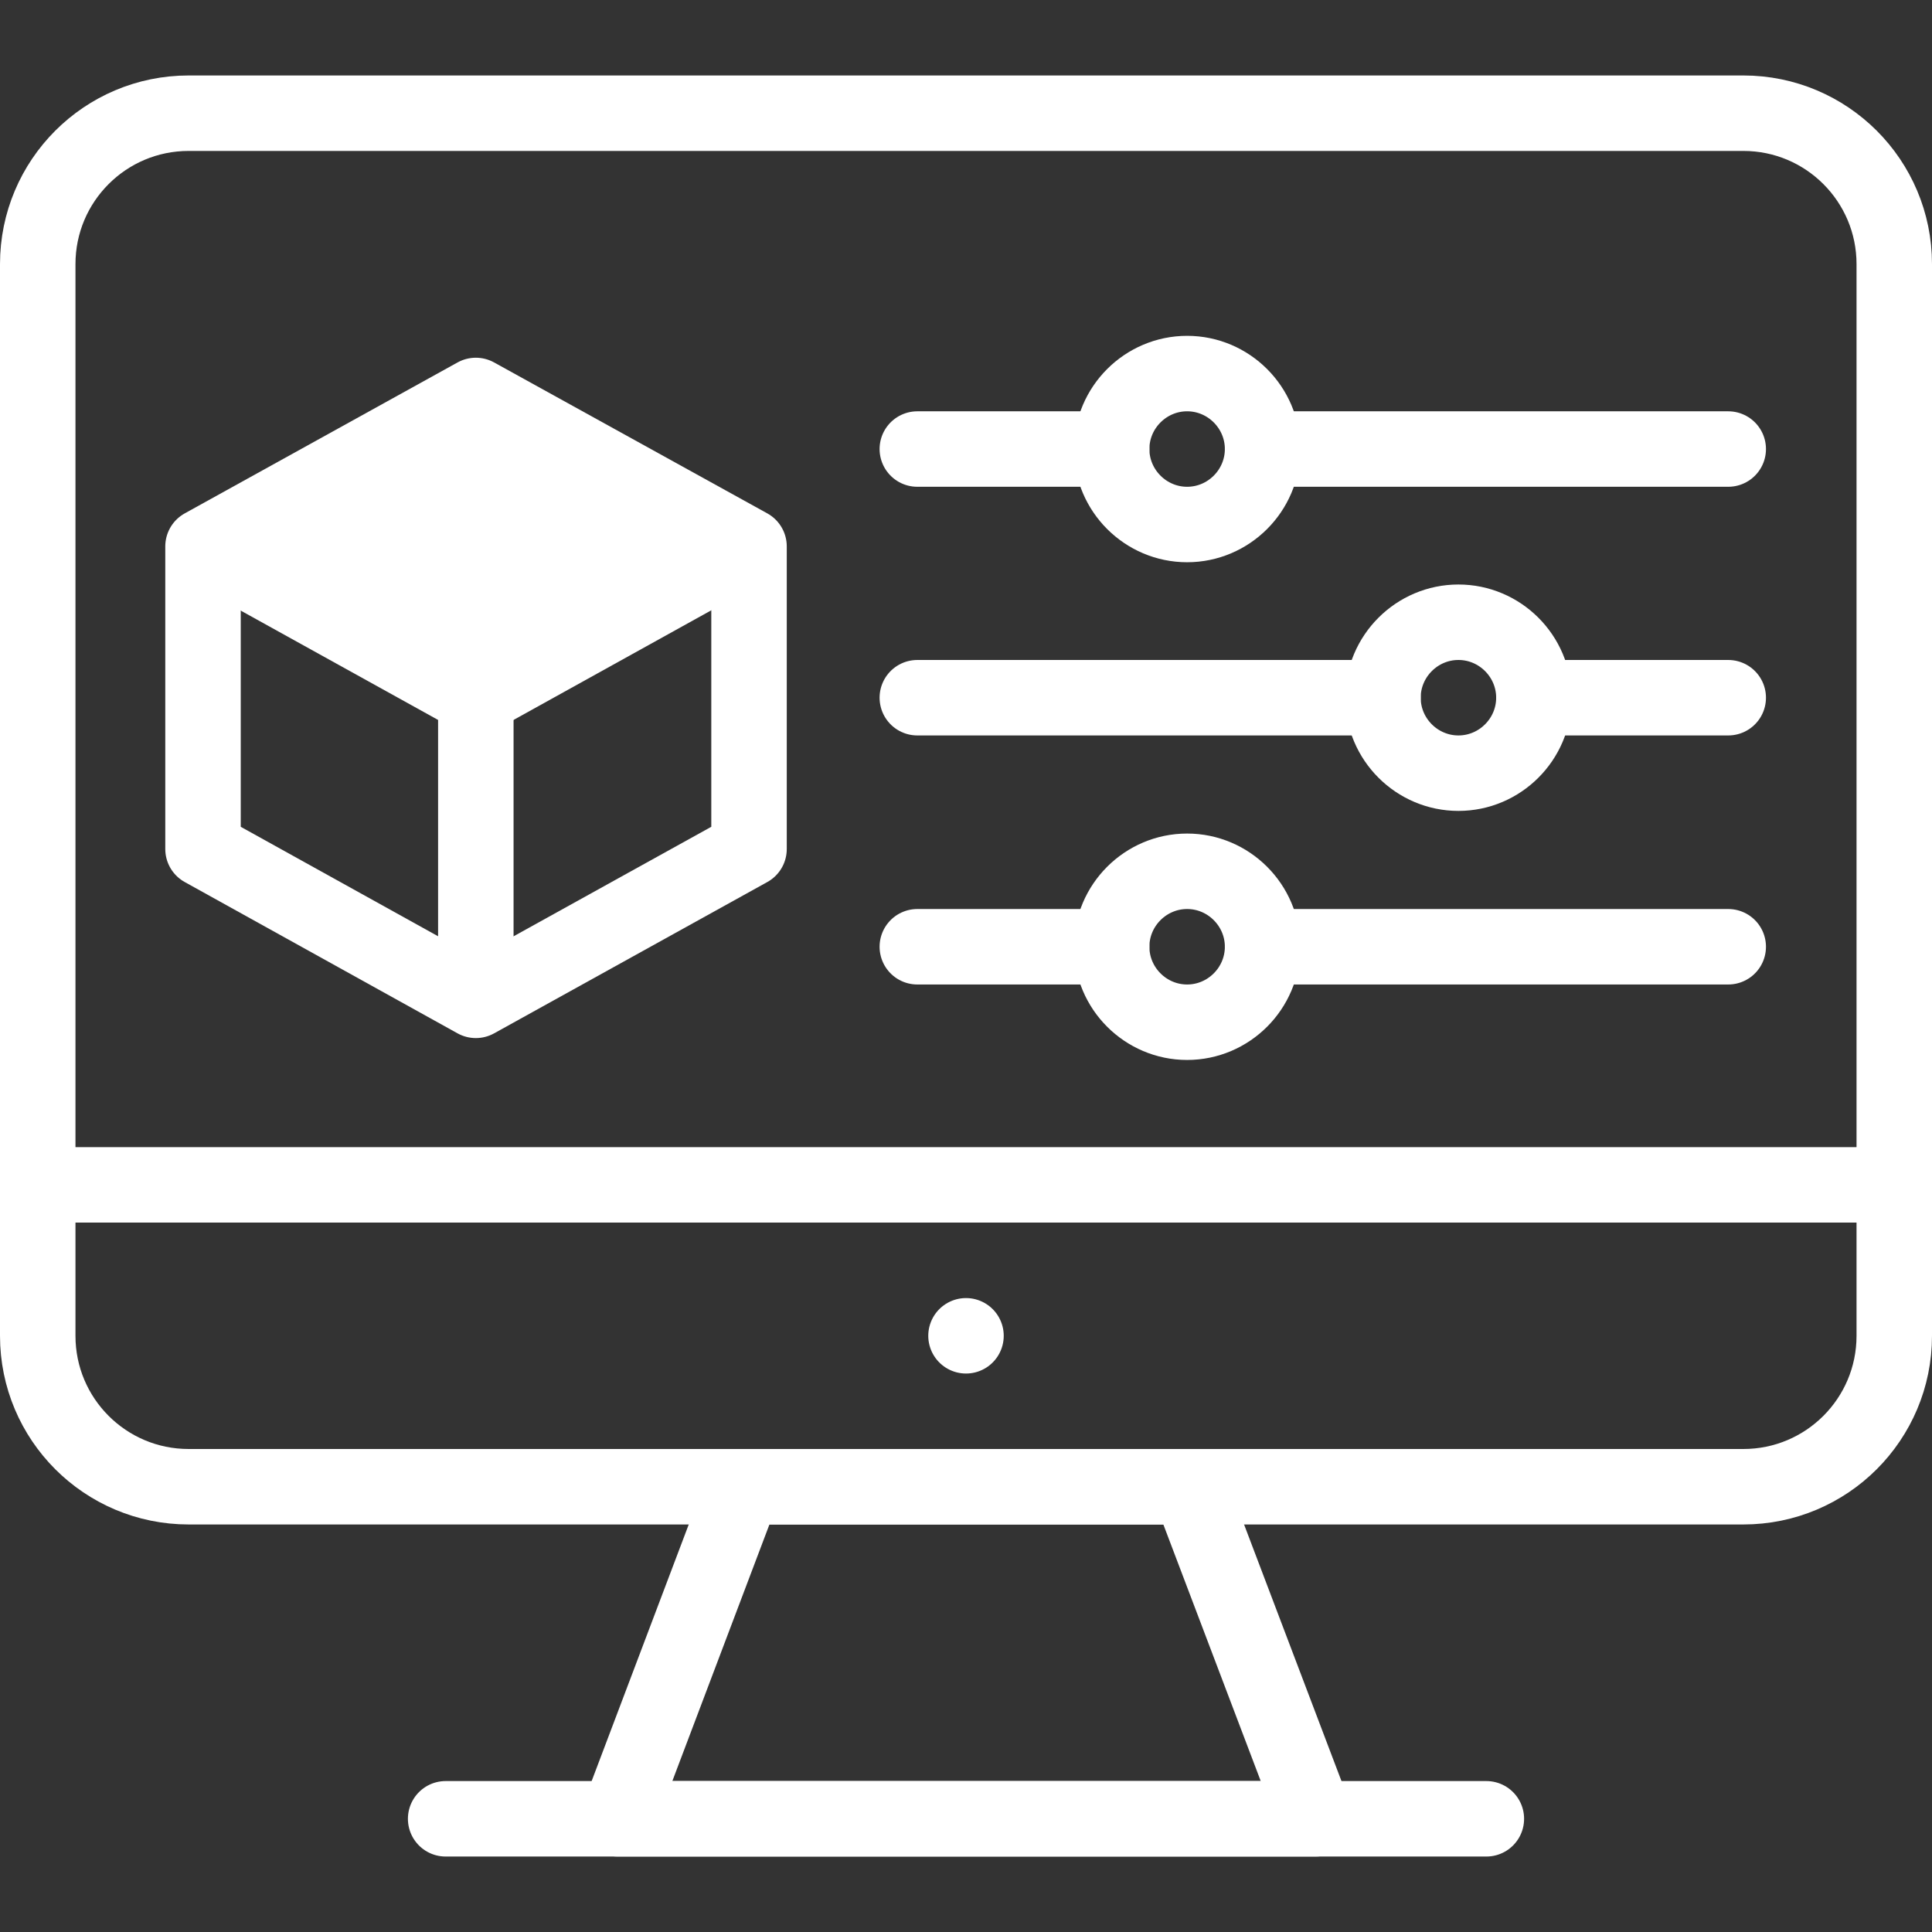 <?xml version="1.0" encoding="UTF-8"?> <svg xmlns="http://www.w3.org/2000/svg" version="1.1" viewBox="0 0 512 512"><rect x="0" y="0" width="512" height="512" fill="#333333" stroke="none"/><defs><style> .cls-1 { fill: #fff; } .cls-2 { fill: none; stroke: #fff; stroke-linecap: round; stroke-linejoin: round; stroke-width: 20px; } </style></defs><g><g id="Capa_1"><g><line class="cls-2" x1="501" y1="314" x2="11" y2="314"></line><g><line class="cls-2" x1="126.1" y1="264.1" x2="126.1" y2="184.9"></line><polygon class="cls-1" points="53.7 144.8 126.1 184.9 198.4 144.8 126.1 104.8 53.7 144.8"></polygon><polyline class="cls-2" points="55.7 145.9 126.1 184.9 197.7 145.2"></polyline></g><path class="cls-2" d="M462,394H50c-22.1,0-40-17.9-40-40V70c0-22.1,17.9-40,40-40h412c22.1,0,40,17.9,40,40v284c0,22.1-17.9,40-40,40Z"></path><polygon class="cls-2" points="348.6 482 315.2 394 197 394 163.7 482 348.6 482"></polygon><line class="cls-2" x1="118.1" y1="482" x2="393.9" y2="482"></line><line class="cls-2" x1="256" y1="354" x2="256" y2="354"></line><line class="cls-2" x1="294.6" y1="119" x2="243.1" y2="119"></line><line class="cls-2" x1="458" y1="119" x2="334.6" y2="119"></line><path class="cls-2" d="M314.6,99h0c11,0,20,9,20,20h0c0,11-9,20-20,20h0c-11,0-20-9-20-20h0c0-11,9-20,20-20Z"></path><line class="cls-2" x1="294.6" y1="250.9" x2="243.1" y2="250.9"></line><line class="cls-2" x1="458" y1="250.9" x2="334.6" y2="250.9"></line><path class="cls-2" d="M314.6,270.9h0c11,0,20-9,20-20h0c0-11-9-20-20-20h0c-11,0-20,9-20,20h0c0,11,9,20,20,20Z"></path><line class="cls-2" x1="406.5" y1="184.9" x2="458" y2="184.9"></line><line class="cls-2" x1="243.1" y1="184.9" x2="366.5" y2="184.9"></line><path class="cls-2" d="M386.5,204.9h0c-11,0-20-9-20-20h0c0-11,9-20,20-20h0c11,0,20,9,20,20h0c0,11-9,20-20,20Z"></path><polygon class="cls-2" points="126.1 104.8 53.8 144.8 53.8 225 126.1 265.1 198.5 225 198.5 144.8 126.1 104.8"></polygon></g></g></g></svg> 